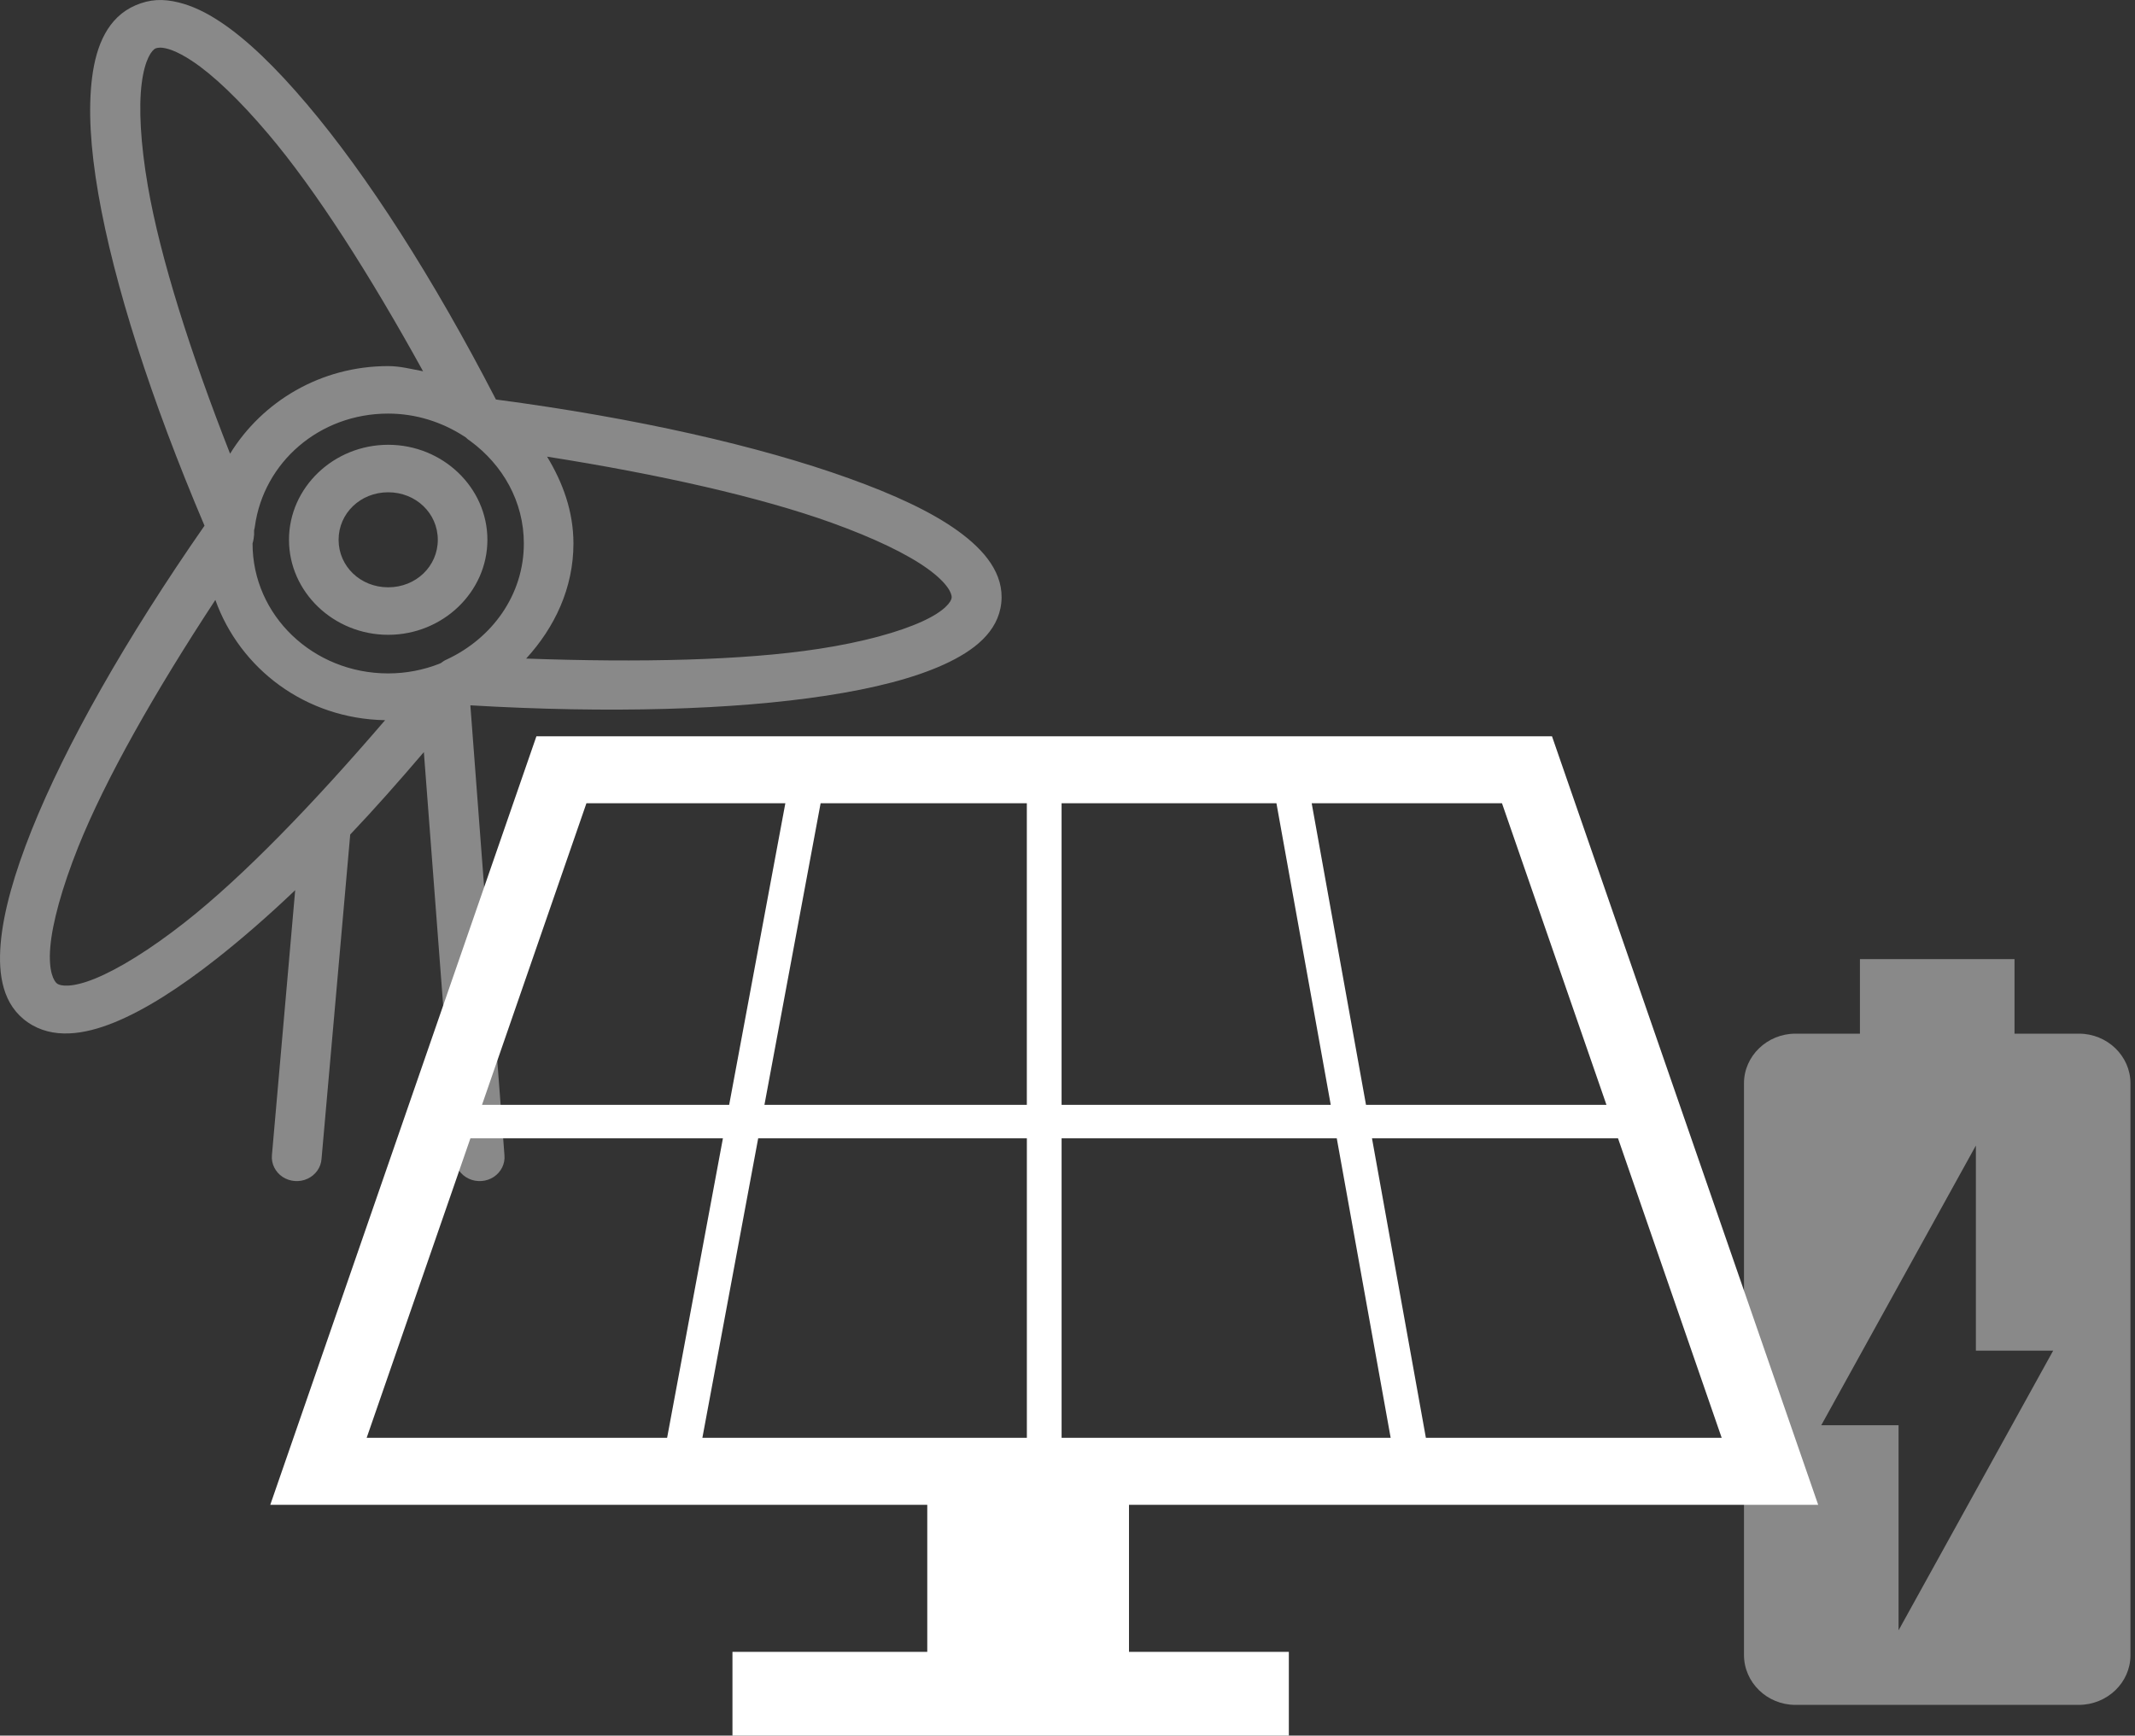 <svg width="123" height="100" viewBox="0 0 123 100" fill="none" xmlns="http://www.w3.org/2000/svg">
<rect x="0" y="0" width="123" height="100" fill="#333333" stroke="none"/>
<path fill-rule="evenodd" clip-rule="evenodd" d="M116.059 59.557H119.778C121.403 59.557 122.739 60.846 122.739 62.415V95.373C122.739 96.942 121.403 98.231 119.755 98.231H103.434C101.809 98.231 100.473 96.942 100.473 95.352V62.415C100.473 60.846 101.809 59.557 103.434 59.557H107.153V55.26H116.059V59.557ZM109.379 82.117V93.934L118.286 77.82H113.833V66.003L104.926 82.117H109.379Z" fill="white" fill-opacity="0.42"/>
<path d="M9.013 0.007C8.6 0.034 8.209 0.135 7.808 0.306C6.206 0.996 5.541 2.627 5.307 4.455C5.073 6.284 5.207 8.529 5.664 11.17C6.563 16.361 8.701 23.039 11.782 30.289C7.255 36.795 3.789 42.912 1.824 47.825C0.825 50.327 0.194 52.535 0.038 54.369C-0.118 56.203 0.172 57.919 1.601 58.903C3.024 59.887 4.838 59.625 6.602 58.903C8.366 58.181 10.342 56.919 12.496 55.224C13.919 54.102 15.443 52.781 17.006 51.289L15.666 66.559C15.622 67.051 15.856 67.527 16.28 67.81C16.705 68.088 17.252 68.131 17.715 67.917C18.178 67.703 18.491 67.265 18.524 66.773L20.177 48.082C21.566 46.622 22.99 45.008 24.419 43.334L26.205 66.773C26.238 67.265 26.551 67.703 27.014 67.917C27.477 68.131 28.024 68.088 28.448 67.81C28.873 67.527 29.107 67.051 29.062 66.559L27.098 40.639C35.091 41.11 42.257 40.901 47.593 40.084C50.351 39.661 52.645 39.078 54.381 38.287C56.117 37.496 57.507 36.41 57.685 34.737C57.864 33.058 56.719 31.695 55.184 30.588C53.65 29.482 51.506 28.492 48.888 27.552C43.742 25.702 36.67 24.087 28.571 23.018C24.954 16.009 21.137 10.074 17.676 5.995C15.918 3.92 14.254 2.29 12.675 1.247C11.882 0.723 11.09 0.333 10.264 0.135C9.85 0.034 9.426 -0.02 9.013 0.007ZM9.236 2.744C9.577 2.75 10.163 2.915 11.067 3.514C12.273 4.311 13.791 5.754 15.443 7.706C18.206 10.962 21.321 15.859 24.374 21.392C23.71 21.27 23.068 21.093 22.364 21.093C18.468 21.093 15.103 23.141 13.255 26.14C10.967 20.312 9.236 14.864 8.522 10.742C8.092 8.256 7.986 6.193 8.165 4.797C8.343 3.402 8.751 2.878 8.969 2.787C9.024 2.766 9.125 2.744 9.236 2.744ZM22.364 23.83C23.972 23.83 25.457 24.322 26.696 25.114C26.741 25.146 26.785 25.172 26.83 25.199C26.908 25.279 26.997 25.354 27.098 25.413C28.962 26.787 30.179 28.893 30.179 31.315C30.179 34.277 28.354 36.769 25.758 37.988C25.63 38.041 25.507 38.116 25.401 38.202C25.373 38.212 25.34 38.228 25.312 38.244C24.396 38.602 23.403 38.8 22.364 38.8C18.039 38.8 14.55 35.459 14.55 31.315C14.55 31.305 14.612 31.15 14.639 30.802C14.639 30.759 14.639 30.717 14.639 30.674C14.639 30.631 14.639 30.588 14.639 30.546C14.662 30.476 14.673 30.407 14.684 30.332C15.187 26.653 18.385 23.83 22.364 23.83ZM22.364 25.627C19.222 25.627 16.649 28.091 16.649 31.102C16.649 34.111 19.222 36.576 22.364 36.576C25.507 36.576 28.08 34.111 28.08 31.102C28.08 28.091 25.507 25.627 22.364 25.627ZM31.518 26.311C37.971 27.327 43.804 28.642 47.906 30.118C50.368 31.005 52.271 31.925 53.443 32.77C54.615 33.614 54.85 34.213 54.827 34.438C54.805 34.662 54.453 35.202 53.13 35.806C51.808 36.41 49.742 36.993 47.147 37.389C42.816 38.052 36.849 38.18 30.313 37.945C31.954 36.154 33.037 33.882 33.037 31.315C33.037 29.465 32.423 27.803 31.518 26.311ZM22.364 28.364C23.961 28.364 25.222 29.573 25.222 31.102C25.222 32.631 23.961 33.839 22.364 33.839C20.768 33.839 19.507 32.631 19.507 31.102C19.507 29.573 20.768 28.364 22.364 28.364ZM12.407 34.566C13.825 38.533 17.598 41.415 22.186 41.495C18.061 46.301 14.031 50.482 10.665 53.129C8.639 54.722 6.831 55.829 5.486 56.379C4.14 56.93 3.487 56.812 3.298 56.679C3.108 56.545 2.779 55.984 2.896 54.583C3.013 53.182 3.566 51.161 4.503 48.809C6.072 44.89 8.924 39.87 12.407 34.566Z" fill="white" fill-opacity="0.42"/>
<path d="M65.043 86.702H104.747L89.412 42.422H30.904L15.571 86.702H53.421V95.176H42.198V100H74.252V95.176H65.043V86.702ZM61.159 63.658V46.281H73.537L76.666 63.658H61.159ZM77.013 65.587L80.118 82.843H61.16V65.587H77.013ZM59.159 63.658H44.04L47.277 46.281H59.157V63.658H59.159ZM59.159 65.587V82.843H40.465L43.68 65.587H59.159ZM82.147 82.844L79.042 65.587H93.216L99.189 82.844H82.147ZM92.55 63.658H78.697L75.568 46.281H86.531L92.55 63.658ZM33.785 46.281H45.245L42.008 63.658H27.769L33.785 46.281ZM27.101 65.587H41.648L38.433 82.843H21.124L27.101 65.587Z" fill="white"/>
</svg>
